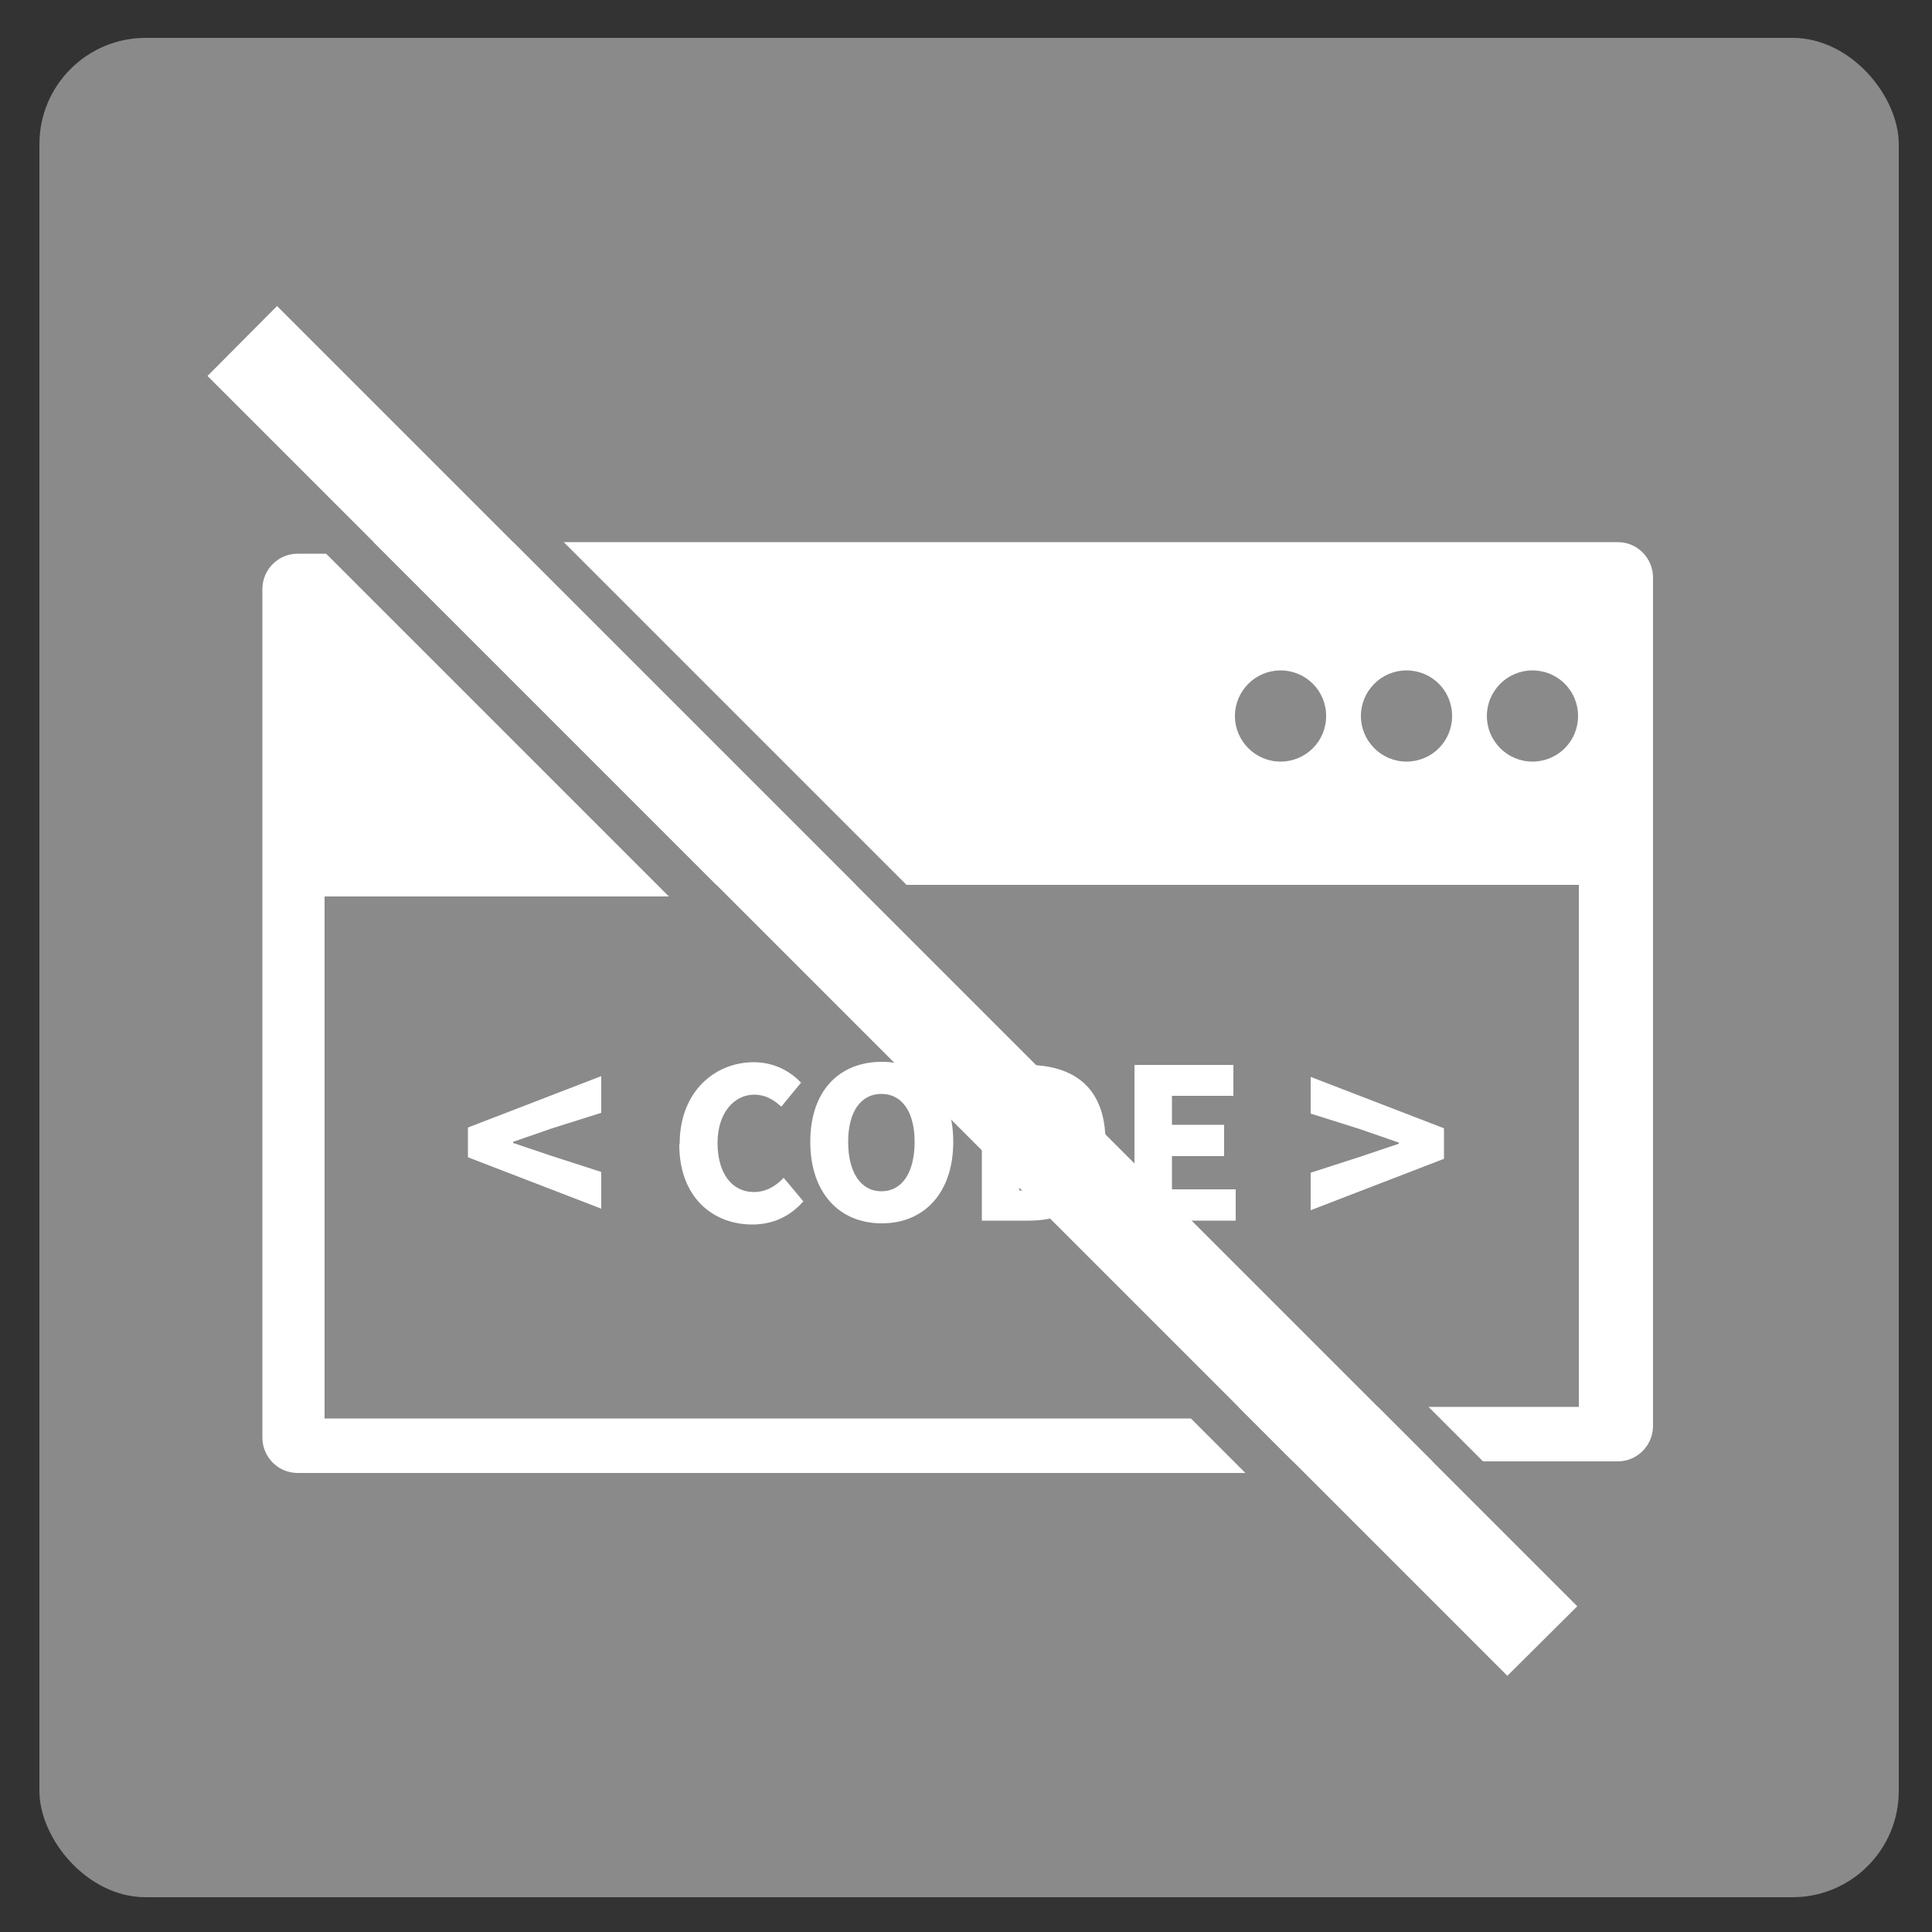 <?xml version="1.0" encoding="UTF-8"?>
<svg xmlns="http://www.w3.org/2000/svg" viewBox="0 0 50 50">
  <rect x="0" y="0" width="50" height="50" fill="#333333" stroke="none"/>
  <defs>
    <style>
      .cls-1 {
        fill: #fff;
      }

      .cls-2 {
        fill: #898a89;
      }
    </style>
  </defs>
  <g id="words">
    <rect class="cls-2" x="1.02" y=".98" width="48.12" height="48.12" rx="2.75" ry="2.75"/>
  </g>
  <g id="_圖層_5" data-name="圖層 5">
    <g>
      <path class="cls-1" d="M35.66,36.41h-3.61l1.41,1.41h3.61l-1.41-1.41ZM9.67,14.03l8.87,8.87h3.61l-8.87-8.87h-3.61Z"/>
      <path class="cls-1" d="M41.87,14.03H14.59l8.87,8.87h17.4v13.51h-3.89l1.41,1.41h3.49c.5,0,.91-.41.91-.92V14.95c0-.51-.41-.92-.91-.92ZM33.14,19.71c-.65,0-1.18-.53-1.18-1.18s.53-1.18,1.18-1.18,1.18.52,1.18,1.18-.53,1.18-1.18,1.18ZM36.4,19.71c-.65,0-1.18-.53-1.18-1.18s.53-1.18,1.18-1.18,1.18.52,1.18,1.18-.53,1.18-1.18,1.18ZM39.66,19.71c-.65,0-1.18-.53-1.18-1.18s.53-1.18,1.18-1.18,1.18.52,1.18,1.18-.53,1.18-1.18,1.18Z"/>
      <path class="cls-1" d="M32.23,38.12H7.7c-.5,0-.91-.41-.91-.92V15.25c0-.51.41-.92.91-.92h.74l8.87,8.87h-8.91v13.51h22.42l1.41,1.41Z"/>
      <g>
        <g>
          <path class="cls-1" d="M17.59,29.6c0-1.34.9-2.11,1.92-2.11.53,0,.95.24,1.22.53l-.51.62c-.2-.18-.41-.31-.7-.31-.52,0-.95.47-.95,1.25s.37,1.27.94,1.27c.32,0,.58-.16.77-.37l.51.61c-.34.39-.79.6-1.32.6-1.02,0-1.89-.7-1.89-2.07Z"/>
          <path class="cls-1" d="M20.97,29.55c0-1.32.75-2.07,1.85-2.07s1.85.75,1.85,2.07-.75,2.11-1.85,2.11-1.85-.79-1.85-2.11ZM23.67,29.55c0-.78-.33-1.24-.86-1.24s-.86.46-.86,1.24.32,1.28.86,1.28.86-.49.86-1.28Z"/>
          <path class="cls-1" d="M25.41,27.56h1.16c1.23,0,2.04.59,2.04,1.99s-.81,2.04-1.99,2.04h-1.21v-4.03ZM26.51,30.81c.65,0,1.11-.3,1.11-1.26s-.46-1.22-1.11-1.22h-.13v2.48h.13Z"/>
          <path class="cls-1" d="M29.36,27.56h2.56v.8h-1.59v.75h1.35v.81h-1.35v.86h1.65v.81h-2.62v-4.03Z"/>
        </g>
        <g>
          <path class="cls-1" d="M12.11,29.97v-.79l3.45-1.33v.95l-1.27.4-1.01.35v.03l1.01.34,1.27.41v.95l-3.45-1.33Z"/>
          <path class="cls-1" d="M33.92,30.35l1.27-.41,1.01-.34v-.03l-1.01-.35-1.27-.4v-.95l3.45,1.33v.79l-3.45,1.33v-.95Z"/>
        </g>
      </g>
      <polygon class="cls-1" points="40.82 41.57 39.01 43.37 33.46 37.82 32.05 36.41 27.17 31.53 26.45 30.81 18.54 22.9 9.67 14.03 5.37 9.73 7.17 7.92 40.82 41.57"/>
    </g>
  </g>
</svg>